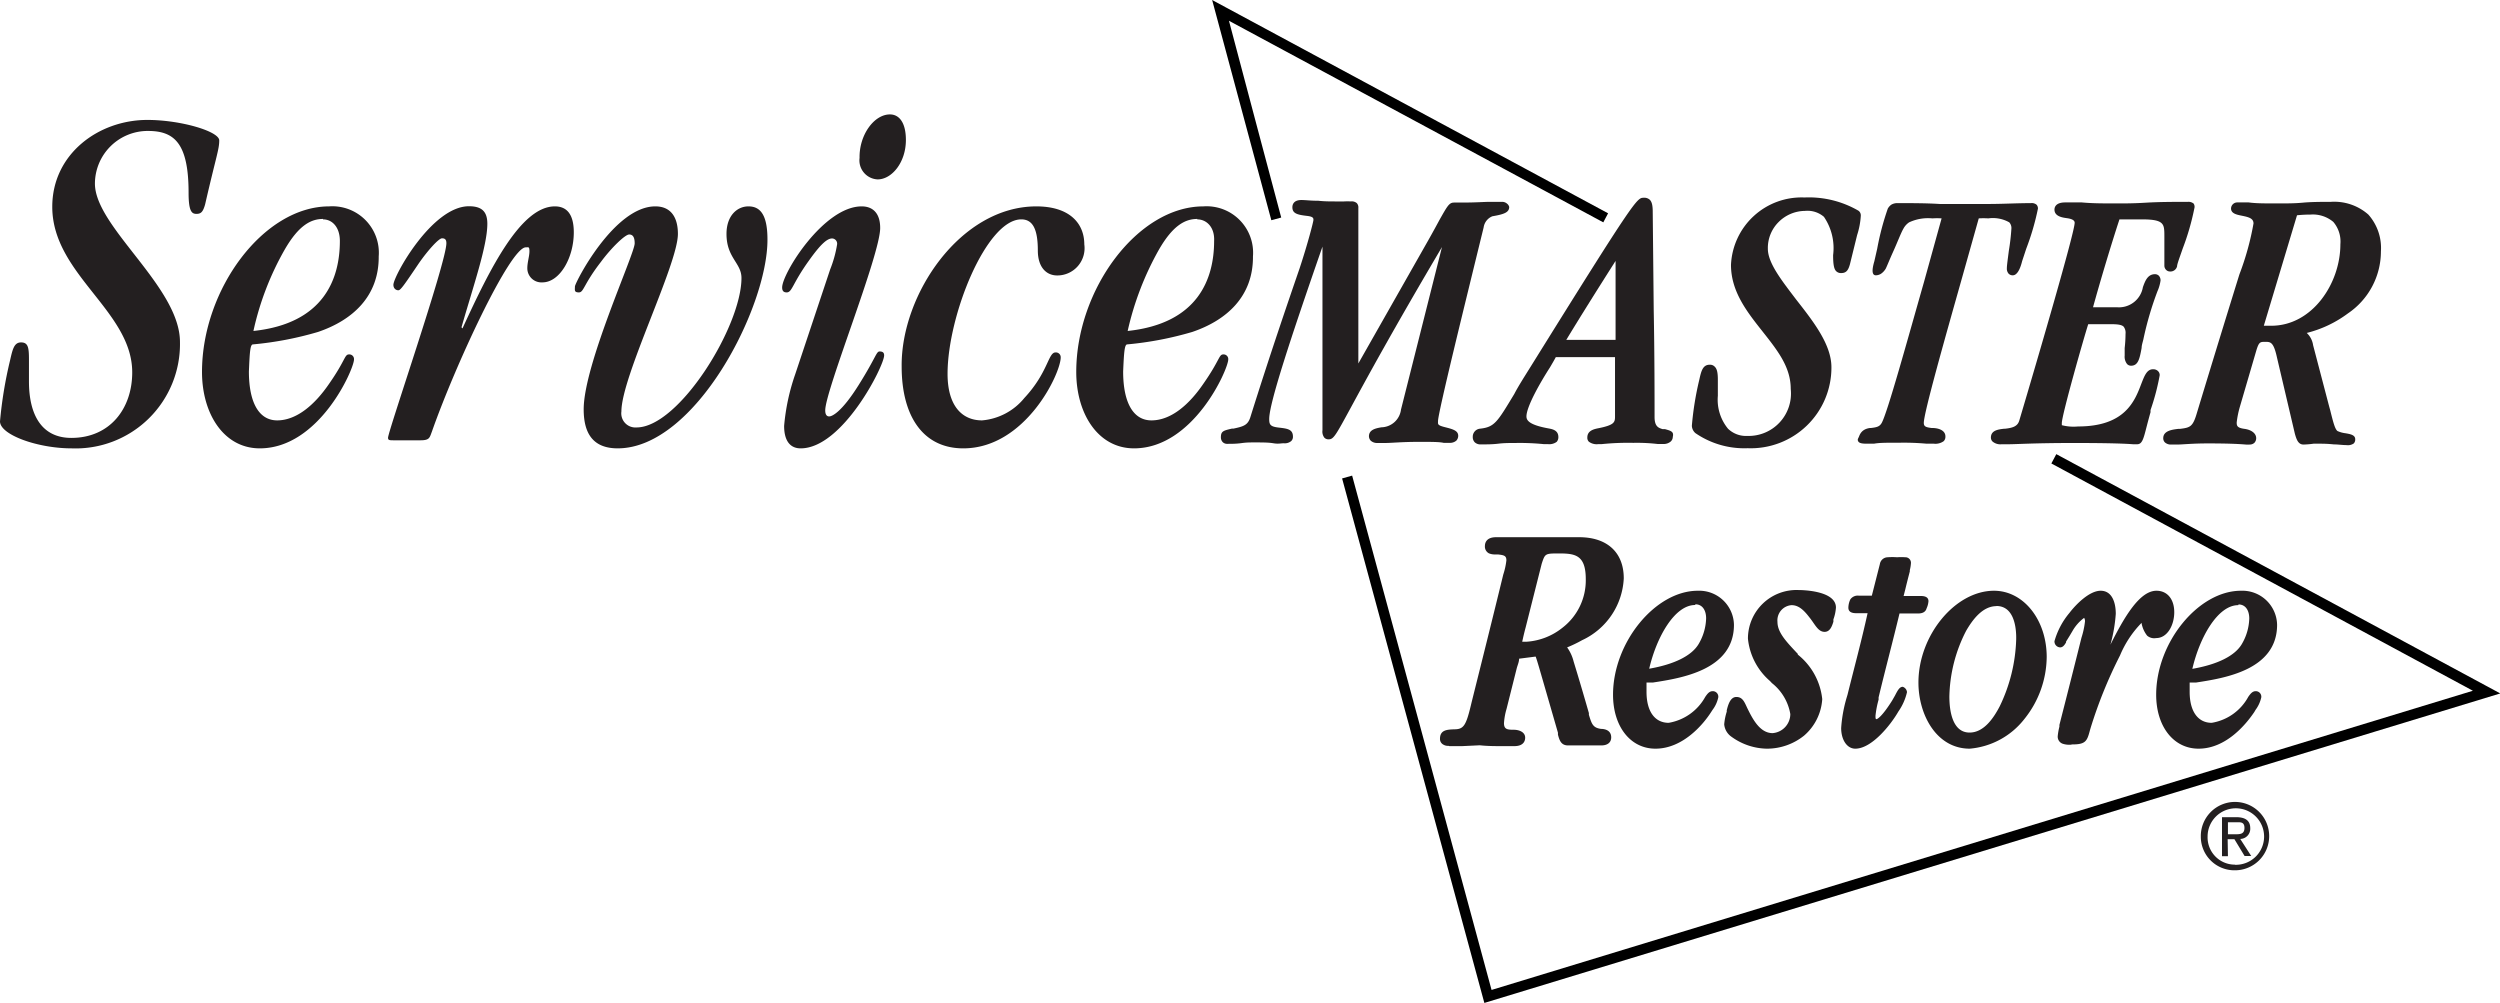<svg viewBox="0 0 176.98 71" xmlns="http://www.w3.org/2000/svg"><g fill="#231f20"><path d="m12.74 24.21a7.39 7.39 0 0 1 -7.68 7.53c-2.37 0-5.06-.95-5.06-1.91a29.67 29.67 0 0 1 .71-4.31c.18-.78.28-1.28.78-1.28s.56.36.56 1.21v1.55c0 2.4.92 4 3 4 2.72 0 4.31-2.06 4.31-4.64 0-4.35-5.66-6.94-5.66-11.72 0-3.75 3.29-6.15 6.73-6.15 2.37 0 5.09.81 5.09 1.45s-.21 1.09-1 4.53c-.15.53-.29.67-.61.67s-.56-.14-.56-1.49c0-3.5-1-4.38-2.87-4.38a3.74 3.74 0 0 0 -3.76 3.73c0 3.07 6.02 7.31 6.02 11.21z"/><path d="m22.51 23.5a23.83 23.83 0 0 1 -4.6.88c-.2 0-.23.53-.29 1.91 0 2.31.77 3.47 2 3.47 1.41 0 2.7-1.16 3.67-2.58 1.19-1.7 1.09-2.09 1.42-2.09a.33.33 0 0 1 .35.36c0 .67-2.45 6.29-6.67 6.29-2.54 0-4.09-2.44-4.09-5.41 0-5.84 4.35-11.72 9-11.72a3.29 3.29 0 0 1 3.51 3.54c.02 2.85-1.88 4.53-4.3 5.35zm.36-8c-.84 0-1.71.43-2.71 2.16a20.45 20.45 0 0 0 -2.22 5.77c5-.53 6.12-3.71 6.12-6.37 0-.99-.55-1.53-1.19-1.53z"/><path d="m32.74 23.25c1.95-4.25 4.13-8.64 6.54-8.64.8 0 1.34.5 1.34 1.84 0 1.81-1 3.54-2.22 3.54a1 1 0 0 1 -1.07-1c0-.42.15-.85.15-1.2s-.07-.28-.26-.28c-1.11 0-5 8.35-6.65 13.06-.16.42-.16.6-.81.6h-1.87c-.31 0-.42 0-.42-.18 0-.46 4.13-12.42 4.13-13.77 0-.24-.08-.35-.31-.35s-1 .85-1.64 1.77c-1.07 1.59-1.3 1.91-1.45 1.91s-.35-.11-.35-.39c0-.6 2.72-5.56 5.35-5.56.92 0 1.3.39 1.3 1.24 0 1.56-1 4.43-1.83 7.33z"/><path d="m43.73 31.74c-1.7 0-2.41-1-2.41-2.76 0-3.18 3.61-11 3.61-11.75 0-.39-.1-.63-.39-.63s-1.27.95-2 1.94c-1.24 1.6-1.21 2.16-1.56 2.16s-.28-.17-.28-.42 2.76-5.67 5.69-5.67c1.14 0 1.6.82 1.6 1.95 0 2.16-4 10.09-4 12.57a1 1 0 0 0 1.07 1.13c3 0 7.43-7.15 7.43-10.58 0-1.07-1.06-1.42-1.06-3.12 0-1.31.77-1.95 1.55-1.95s1.35.5 1.35 2.34c.02 4.81-5.11 14.79-10.6 14.79z"/><path d="m58.77 19.07a8.27 8.27 0 0 0 .49-1.77.37.37 0 0 0 -.35-.42c-.35 0-.81.39-1.66 1.59-1.17 1.63-1.17 2.23-1.56 2.23-.21 0-.32-.1-.32-.35 0-1 2.94-5.74 5.63-5.74.74 0 1.31.43 1.31 1.53 0 1.91-3.89 11.5-3.89 12.91 0 .29.1.43.28.43s.85-.25 2.09-2.23 1.24-2.37 1.48-2.37.32.1.32.28c0 .74-2.94 6.58-5.91 6.58-.71 0-1.17-.49-1.17-1.59a15 15 0 0 1 .78-3.64zm4.23-10.97c.67 0 1.13.6 1.13 1.81 0 1.59-1 2.79-2 2.79a1.35 1.35 0 0 1 -1.28-1.52c-.03-1.63 1.03-3.08 2.15-3.08z"/><path d="m73.36 14.61c2.37 0 3.4 1.21 3.4 2.69a1.93 1.93 0 0 1 -1.92 2.2c-.76 0-1.37-.57-1.37-1.77 0-1.49-.35-2.2-1.17-2.2-2.47 0-5.22 6.8-5.22 10.94 0 2.23 1 3.29 2.44 3.29a4.33 4.33 0 0 0 3-1.59c1.68-1.8 1.68-3.22 2.2-3.22a.34.34 0 0 1 .37.35c0 1.14-2.5 6.44-6.9 6.44-2.78 0-4.36-2.19-4.36-5.8-.05-5.1 4.17-11.33 9.53-11.33z"/><path d="m84.4 23.5a23.83 23.83 0 0 1 -4.6.88c-.19 0-.23.53-.29 1.91 0 2.31.77 3.47 2 3.47 1.42 0 2.7-1.16 3.67-2.58 1.19-1.7 1.1-2.09 1.42-2.09a.33.33 0 0 1 .35.36c0 .67-2.45 6.29-6.67 6.29-2.54 0-4.09-2.44-4.09-5.41 0-5.84 4.35-11.72 9-11.72a3.29 3.29 0 0 1 3.51 3.54c.02 2.85-1.88 4.53-4.3 5.35zm.36-8c-.84 0-1.71.43-2.71 2.16a21.08 21.08 0 0 0 -2.22 5.77c5-.53 6.12-3.71 6.12-6.37.05-.99-.55-1.53-1.19-1.53z"/><path d="m106.69 14.42a.53.53 0 0 0 -.39-.13h-.56-.33c-.34 0-.91.05-1.93.05h-.55c-.34 0-.47.25-1 1.18-.2.37-.48.89-.86 1.56l-4.91 8.65v-11a.45.45 0 0 0 -.11-.35.54.54 0 0 0 -.42-.12 4.65 4.65 0 0 0 -.48 0h-.3-.36c-.31 0-.76 0-1.18-.05h-.11c-.41 0-.8-.05-1.07-.05-.58 0-.64.36-.64.51 0 .43.32.53 1 .61.49.05.49.17.49.29s-.4 1.68-.98 3.43c-.83 2.42-2.09 6.08-3.49 10.55-.18.55-.48.64-1.18.79h-.11c-.6.14-.79.18-.79.61a.48.48 0 0 0 .13.35.43.43 0 0 0 .32.12c.32 0 .64 0 1-.05s.61-.05.91-.05c.59 0 1 0 1.36.06s.5 0 .74 0a.71.71 0 0 0 .51-.15.41.41 0 0 0 .13-.32c0-.52-.39-.57-1-.64s-.68-.21-.68-.61c0-1.11 1.5-5.67 3.77-12.2v13a.7.7 0 0 0 .14.53.4.4 0 0 0 .31.11c.34 0 .5-.3 1.56-2.25s2.86-5.28 6.45-11.36l-2.9 11.5a1.43 1.43 0 0 1 -1.39 1.26c-.39.07-.88.16-.88.64a.48.48 0 0 0 .13.31.68.68 0 0 0 .48.16h.55c.45 0 1.14-.08 2.37-.08.94 0 1.44 0 1.76.07h.42a.68.68 0 0 0 .48-.16.51.51 0 0 0 .13-.34c0-.37-.39-.47-.94-.61s-.49-.21-.49-.43c0-.59 2-8.67 2.84-12.12l.39-1.59a1 1 0 0 1 .62-.79c.82-.14 1.19-.27 1.19-.66a.42.42 0 0 0 -.15-.23z"/><path d="m117.87 30.38h-.17c-.29-.09-.57-.18-.57-.86 0-1.25 0-4.47-.06-7.57l-.07-6.95c0-.46-.06-.71-.21-.86a.57.57 0 0 0 -.43-.14c-.47 0-.56 0-7.86 11.73-.54.87-1 1.58-1.3 2.16-1.21 2-1.39 2.35-2.45 2.46a.57.57 0 0 0 -.49.58.52.52 0 0 0 .14.38.58.58 0 0 0 .42.15c.41 0 .83 0 1.24-.05s.82-.05 1.22-.05a17.22 17.22 0 0 1 2 .08h.29a.88.88 0 0 0 .63-.16.49.49 0 0 0 .12-.34c0-.48-.42-.56-.69-.61-1.38-.25-1.57-.57-1.57-.85 0-.7 1-2.44 1.67-3.48.17-.29.31-.53.41-.72h4.19v.59 3.58c0 .43 0 .64-1.25.88-.33.07-.71.2-.71.64a.39.39 0 0 0 .11.3.93.93 0 0 0 .68.17h.23a18.62 18.62 0 0 1 2.24-.09 12.79 12.79 0 0 1 1.71.08h.39a.76.76 0 0 0 .55-.18.45.45 0 0 0 .14-.32c.09-.37-.12-.43-.55-.55zm-3.5-6.32h-3.49c1.11-1.83 2.22-3.59 3.49-5.59z"/><path d="m131.57 14.92a7 7 0 0 0 -3.83-.94 5 5 0 0 0 -5.2 4.77c0 1.89 1.13 3.32 2.23 4.71s2 2.54 2 4.08a3 3 0 0 1 -3.08 3.32 1.83 1.83 0 0 1 -1.36-.51 3.23 3.23 0 0 1 -.72-2.33v-1.14c0-.5-.06-.77-.22-.92a.45.45 0 0 0 -.36-.14c-.49 0-.6.46-.73 1.05a21.73 21.73 0 0 0 -.53 3.27.73.73 0 0 0 .25.52 6.1 6.1 0 0 0 3.7 1.07 5.71 5.71 0 0 0 5.93-5.73c0-1.61-1.27-3.23-2.5-4.8-1-1.32-2-2.57-2-3.59a2.59 2.59 0 0 1 .76-1.89 2.67 2.67 0 0 1 1.87-.79 1.78 1.78 0 0 1 1.34.42 3.93 3.93 0 0 1 .65 2.71c0 .66.06 1 .23 1.15a.47.47 0 0 0 .35.12c.37 0 .5-.23.61-.62l.51-2.07a5.47 5.47 0 0 0 .26-1.37.41.41 0 0 0 -.16-.35z"/><path d="m155.29 14.41a.57.57 0 0 0 -.41-.12c-1 0-2 0-3 .06s-1.63.05-2.28.05-1.5 0-2.22-.07h-1.18c-.69 0-.76.36-.76.51 0 .47.55.56.85.6s.58.12.58.33c0 .67-2.57 9.46-3.92 14-.12.41-.46.52-1 .58h-.07c-.42.05-.94.11-.94.63a.39.39 0 0 0 .12.28.86.86 0 0 0 .64.19h.47c.59 0 1.84-.09 4.66-.09s3.8.06 4.18.09h.28c.36 0 .45-.37.68-1.27.07-.27.16-.61.27-1v-.15a16.19 16.19 0 0 0 .65-2.47.4.4 0 0 0 -.12-.29.48.48 0 0 0 -.35-.13c-.44 0-.61.46-.84 1.05-.46 1.21-1.15 3-4.47 3a3.32 3.32 0 0 1 -1.15-.09s0-.06 0-.15c0-.56 1.58-6.11 1.87-7h1.63c.49 0 .76.05.88.18a.71.71 0 0 1 .13.51 9 9 0 0 1 -.06 1v.53a.84.84 0 0 0 .17.6.38.38 0 0 0 .28.12c.51 0 .61-.5.75-1.26 0-.18.07-.38.12-.59a22.94 22.94 0 0 1 1-3.42 2.89 2.89 0 0 0 .22-.76.49.49 0 0 0 -.12-.34.39.39 0 0 0 -.27-.11c-.52 0-.7.47-.86.92a1.72 1.72 0 0 1 -1.85 1.42h-1.68c.52-1.89 1.27-4.39 1.87-6.22h1.59c.79 0 1.19.08 1.39.27s.2.47.2 1v2a.42.42 0 0 0 .12.3.38.38 0 0 0 .28.12.48.48 0 0 0 .5-.37c0-.16.2-.67.4-1.26a17.52 17.52 0 0 0 .82-2.83.41.41 0 0 0 -.05-.35z"/><path d="m168.55 17.8a3.56 3.56 0 0 0 -.89-2.61 3.65 3.65 0 0 0 -2.67-.9c-.67 0-1.35 0-2 .06s-1.34.05-2 .05-1.31 0-1.8-.07c-.32 0-.6 0-.8 0a.44.44 0 0 0 -.45.43c0 .36.41.44.76.51.5.1.83.19.83.55a19.62 19.62 0 0 1 -1 3.61c-.62 2-1.55 5-3 9.78-.29 1-.47 1.06-1.2 1.15h-.12c-.4.05-1.07.12-1.07.66a.41.41 0 0 0 .12.3.63.63 0 0 0 .46.15h.43c.37 0 1-.08 2.15-.08 1.63 0 2.31.05 2.68.08a1.74 1.74 0 0 0 .29 0 .48.48 0 0 0 .32-.12.47.47 0 0 0 .13-.33c0-.33-.32-.59-.83-.66s-.55-.21-.55-.45a6.63 6.63 0 0 1 .23-1.13l1.14-3.9c.2-.68.28-.68.65-.68s.59 0 .83 1.1l1.27 5.41c.12.42.24.76.61.76a6 6 0 0 0 .71-.06h.54a8.88 8.88 0 0 1 .9.05c.3 0 .6.05.9.05a.71.71 0 0 0 .51-.12.4.4 0 0 0 .1-.3c0-.3-.35-.36-.69-.42a1.85 1.85 0 0 1 -.57-.16c-.17-.14-.29-.58-.51-1.47l-.07-.25-1.14-4.35a1.48 1.48 0 0 0 -.45-.87 8.2 8.2 0 0 0 2.91-1.38 5.3 5.3 0 0 0 2.34-4.39zm-5.94-2.56a9.29 9.29 0 0 1 .95-.05 2.25 2.25 0 0 1 1.62.52 2.14 2.14 0 0 1 .5 1.58c0 2.79-2 5.77-4.89 5.77h-.53z"/><path d="m155.8 59.22a2.42 2.42 0 1 1 2.42 2.39 2.38 2.38 0 0 1 -2.42-2.39zm2.42 2a2 2 0 1 0 -1.94-2 1.93 1.93 0 0 0 1.94 1.99zm-.5-.61h-.42v-2.76h1c.65 0 1 .24 1 .78a.72.72 0 0 1 -.71.76l.78 1.21h-.47l-.72-1.19h-.48zm.5-1.55c.35 0 .67 0 .67-.45s-.31-.4-.6-.4h-.57v.85z"/><path d="m134.53 31.34c-1.05 0-1.47 0-1.87.07h-.52c-.36 0-.54-.05-.6-.18s0-.17.06-.32.19-.53.77-.61h.07c.43-.05.62-.1.77-.36.41-.74 1.83-5.9 3-10l1.24-4.48a4.49 4.49 0 0 0 -.65 0 3.18 3.18 0 0 0 -1.65.28 1.24 1.24 0 0 0 -.41.46c-.16.27-.44 1-.69 1.55s-.43 1-.54 1.24a1.11 1.11 0 0 1 -.35.39.72.72 0 0 1 -.36.11c-.27 0-.31-.32-.11-1l.2-.88a19 19 0 0 1 .75-2.84.86.86 0 0 1 .25-.28.84.84 0 0 1 .47-.11c1 0 2 0 2.95.06h3.46c1 0 2-.06 3-.06a.53.53 0 0 1 .4.11.39.39 0 0 1 .1.28 18 18 0 0 1 -.83 2.84l-.29.88c-.16.65-.39 1-.66 1a.4.4 0 0 1 -.29-.11.53.53 0 0 1 -.13-.39c0-.2.07-.68.14-1.24a15.4 15.4 0 0 0 .18-1.55.6.6 0 0 0 -.15-.46 2.36 2.36 0 0 0 -1.49-.28 4.83 4.83 0 0 0 -.67 0l-1.26 4.48c-1.17 4.14-2.63 9.3-2.63 10 0 .26.16.31.56.36h.07c.32 0 .91.12.9.61a.44.44 0 0 1 -.12.32 1 1 0 0 1 -.7.18h-.51a18.09 18.09 0 0 0 -1.86-.07z"/></g><path d="m145.22 32.81 29.84 16.09-69.47 21.18c-.06-.25-9.87-36.41-9.87-36.41l-.71.2 10.07 37.13 71.92-21.91-31.43-16.94z"/><path d="m90 15.59.7-.19s-3.57-13.4-3.7-13.93l26.5 14.27.34-.64-28.03-15.1z"/><path d="m102.55 52.8a.64.64 0 0 1 -.36-.08.45.45 0 0 1 -.25-.42c0-.63.5-.65 1-.67.67 0 .84-.25 1.19-1.71l.06-.25c.75-3 1.5-6 2.23-9a5 5 0 0 0 .22-1c0-.33-.16-.37-.6-.42h-.18a1.07 1.07 0 0 1 -.46-.08.54.54 0 0 1 -.28-.52c0-.19.08-.62.79-.62h1.31 1.63s.92 0 1.38 0 1 0 1.56 0c2 0 3.16 1.09 3.16 2.91a5.09 5.09 0 0 1 -2.95 4.38 9.14 9.14 0 0 1 -1.06.51 2.91 2.91 0 0 1 .46 1c.4 1.3.77 2.57 1.08 3.65v.12c.2.65.28.92.86 1 .24 0 .72.08.72.6 0 .36-.26.57-.7.57h-.36c-.23 0-.49 0-.71 0s-.59 0-.83 0h-.46c-.5 0-.61-.39-.71-.76v-.14l-1.06-3.67-.29-1c-.07-.23-.17-.58-.23-.72l-.7.09-.47.06c0 .22-.1.44-.16.65l-.73 2.91a4.57 4.57 0 0 0 -.18 1c0 .43.22.47.67.47s.83.19.83.56c0 .18-.07.6-.77.6h-.85c-.5 0-1.05 0-1.59-.06l-1.26.06h-.66-.23zm7.83-13.62c-1 0-1 0-1.24.73l-1.14 4.52c-.1.37-.17.68-.24 1h.13.17a4.54 4.54 0 0 0 2.56-1 4.23 4.23 0 0 0 1.64-3.43c0-1.7-.74-1.82-1.88-1.82z" fill="#231f20"/><path d="m117.19 53c-1.77 0-3-1.57-3-3.82 0-3.71 3-7.36 6-7.36a2.46 2.46 0 0 1 2.56 2.41c0 3.21-3.74 3.78-5.75 4.09h-.25-.19v.66c0 1.37.58 2.19 1.57 2.19a3.65 3.65 0 0 0 2.59-1.84c.14-.2.28-.4.52-.4a.39.39 0 0 1 .4.44 2.24 2.24 0 0 1 -.41.89l-.11.17c-.54.84-1.98 2.57-3.93 2.57zm2.81-10.17c-1.45 0-2.73 2.27-3.25 4.51 1.77-.31 3-.91 3.5-1.75a3.77 3.77 0 0 0 .53-1.81c0-.6-.28-1-.76-1z" fill="#231f20"/><path d="m125.07 53a4.38 4.38 0 0 1 -2.49-.84 1.2 1.2 0 0 1 -.52-.88 4.07 4.07 0 0 1 .18-.9v-.1c.09-.35.24-.94.68-.94s.57.35.77.78c.37.75.88 1.78 1.8 1.78a1.36 1.36 0 0 0 1.25-1.35 3.55 3.55 0 0 0 -1.3-2.19l-.14-.15a4.56 4.56 0 0 1 -1.56-3 3.44 3.44 0 0 1 3.58-3.44c.11 0 2.65 0 2.65 1.24a3.05 3.05 0 0 1 -.18.84v.16c-.09.29-.23.72-.62.72s-.59-.35-.9-.79c-.06-.08-.12-.17-.19-.25-.39-.51-.76-.85-1.25-.85a1.08 1.08 0 0 0 -1 1.18c0 .75.61 1.39 1.44 2.27v.05a4.65 4.65 0 0 1 1.73 3.15 3.71 3.71 0 0 1 -1.29 2.59 4.19 4.19 0 0 1 -2.64.92z" fill="#231f20"/><path d="m131.34 53c-.59 0-1-.63-1-1.46a9.9 9.9 0 0 1 .39-2.16l.06-.2c.47-1.9 1-3.85 1.42-5.77h-.76c-.18 0-.6 0-.6-.39a1.42 1.42 0 0 1 .14-.59.64.64 0 0 1 .61-.26h.91l.57-2.24a.57.57 0 0 1 .55-.48 4.57 4.57 0 0 1 .67 0 3.69 3.69 0 0 1 .57 0 .39.39 0 0 1 .41.41 2.6 2.6 0 0 1 -.08.5v.09c-.11.42-.22.85-.32 1.27l-.12.47h1.15c.2 0 .61 0 .61.37a1.47 1.47 0 0 1 -.13.5c-.1.37-.48.37-.65.37h-1.27c-.48 2-1 3.94-1.48 5.94v.16a6.62 6.62 0 0 0 -.22 1.14c0 .15 0 .23.06.24s.4-.17 1.12-1.32l.2-.35c.2-.39.33-.62.55-.62a.44.44 0 0 1 .3.38 3.9 3.9 0 0 1 -.61 1.37c-.52.91-1.87 2.63-3.05 2.63z" fill="#231f20"/><path d="m139.44 53c-2.36 0-3.63-2.41-3.63-4.68 0-3.34 2.6-6.5 5.35-6.5 2.09 0 3.73 2.06 3.73 4.69a7.1 7.1 0 0 1 -1.58 4.39 5.5 5.5 0 0 1 -3.87 2.1zm1.89-10.09c-1 0-1.71 1-2.14 1.74a10.55 10.55 0 0 0 -1.19 4.66c0 .95.19 2.55 1.43 2.55 1 0 1.69-1 2.14-1.87a11.64 11.64 0 0 0 1.16-4.72c.02-.9-.17-2.37-1.4-2.37z" fill="#231f20"/><path d="m146.58 52.72a1.49 1.49 0 0 1 -.56-.07.53.53 0 0 1 -.35-.53 4.26 4.26 0 0 1 .12-.68v-.12c.56-2.19 1.06-4.16 1.56-6.17a5.93 5.93 0 0 0 .25-1.15.44.44 0 0 0 -.06-.26 3 3 0 0 0 -.83.94l-.22.37-.23.37v.06c-.09.15-.21.35-.42.35a.42.42 0 0 1 -.4-.44 5.37 5.37 0 0 1 1.06-2c.44-.58 1.4-1.57 2.21-1.57s1.07.84 1.07 1.63a10.81 10.81 0 0 1 -.38 2.19c1-2 2.08-3.82 3.26-3.82.77 0 1.26.6 1.26 1.52s-.49 1.83-1.28 1.83a.77.77 0 0 1 -.64-.17 2 2 0 0 1 -.39-.86v-.05a7.32 7.32 0 0 0 -1.53 2.31 32.11 32.11 0 0 0 -2.08 5.13l-.05.17c-.2.77-.31 1-1.25 1z" fill="#231f20"/><path d="m155.64 53c-1.77 0-3-1.57-3-3.82 0-3.71 3-7.36 6-7.36a2.46 2.46 0 0 1 2.56 2.41c0 3.21-3.74 3.78-5.75 4.09h-.26-.18v.66c0 1.37.58 2.19 1.56 2.19a3.61 3.61 0 0 0 2.59-1.84c.14-.2.29-.4.52-.4a.39.39 0 0 1 .4.44 2.33 2.33 0 0 1 -.41.89 1.94 1.94 0 0 1 -.1.17c-.57.84-1.98 2.57-3.93 2.57zm2.81-10.16c-1.45 0-2.73 2.27-3.25 4.51 1.77-.31 3-.91 3.5-1.75a3.77 3.77 0 0 0 .53-1.81c0-.6-.28-1-.76-1z" fill="#231f20"/></svg>